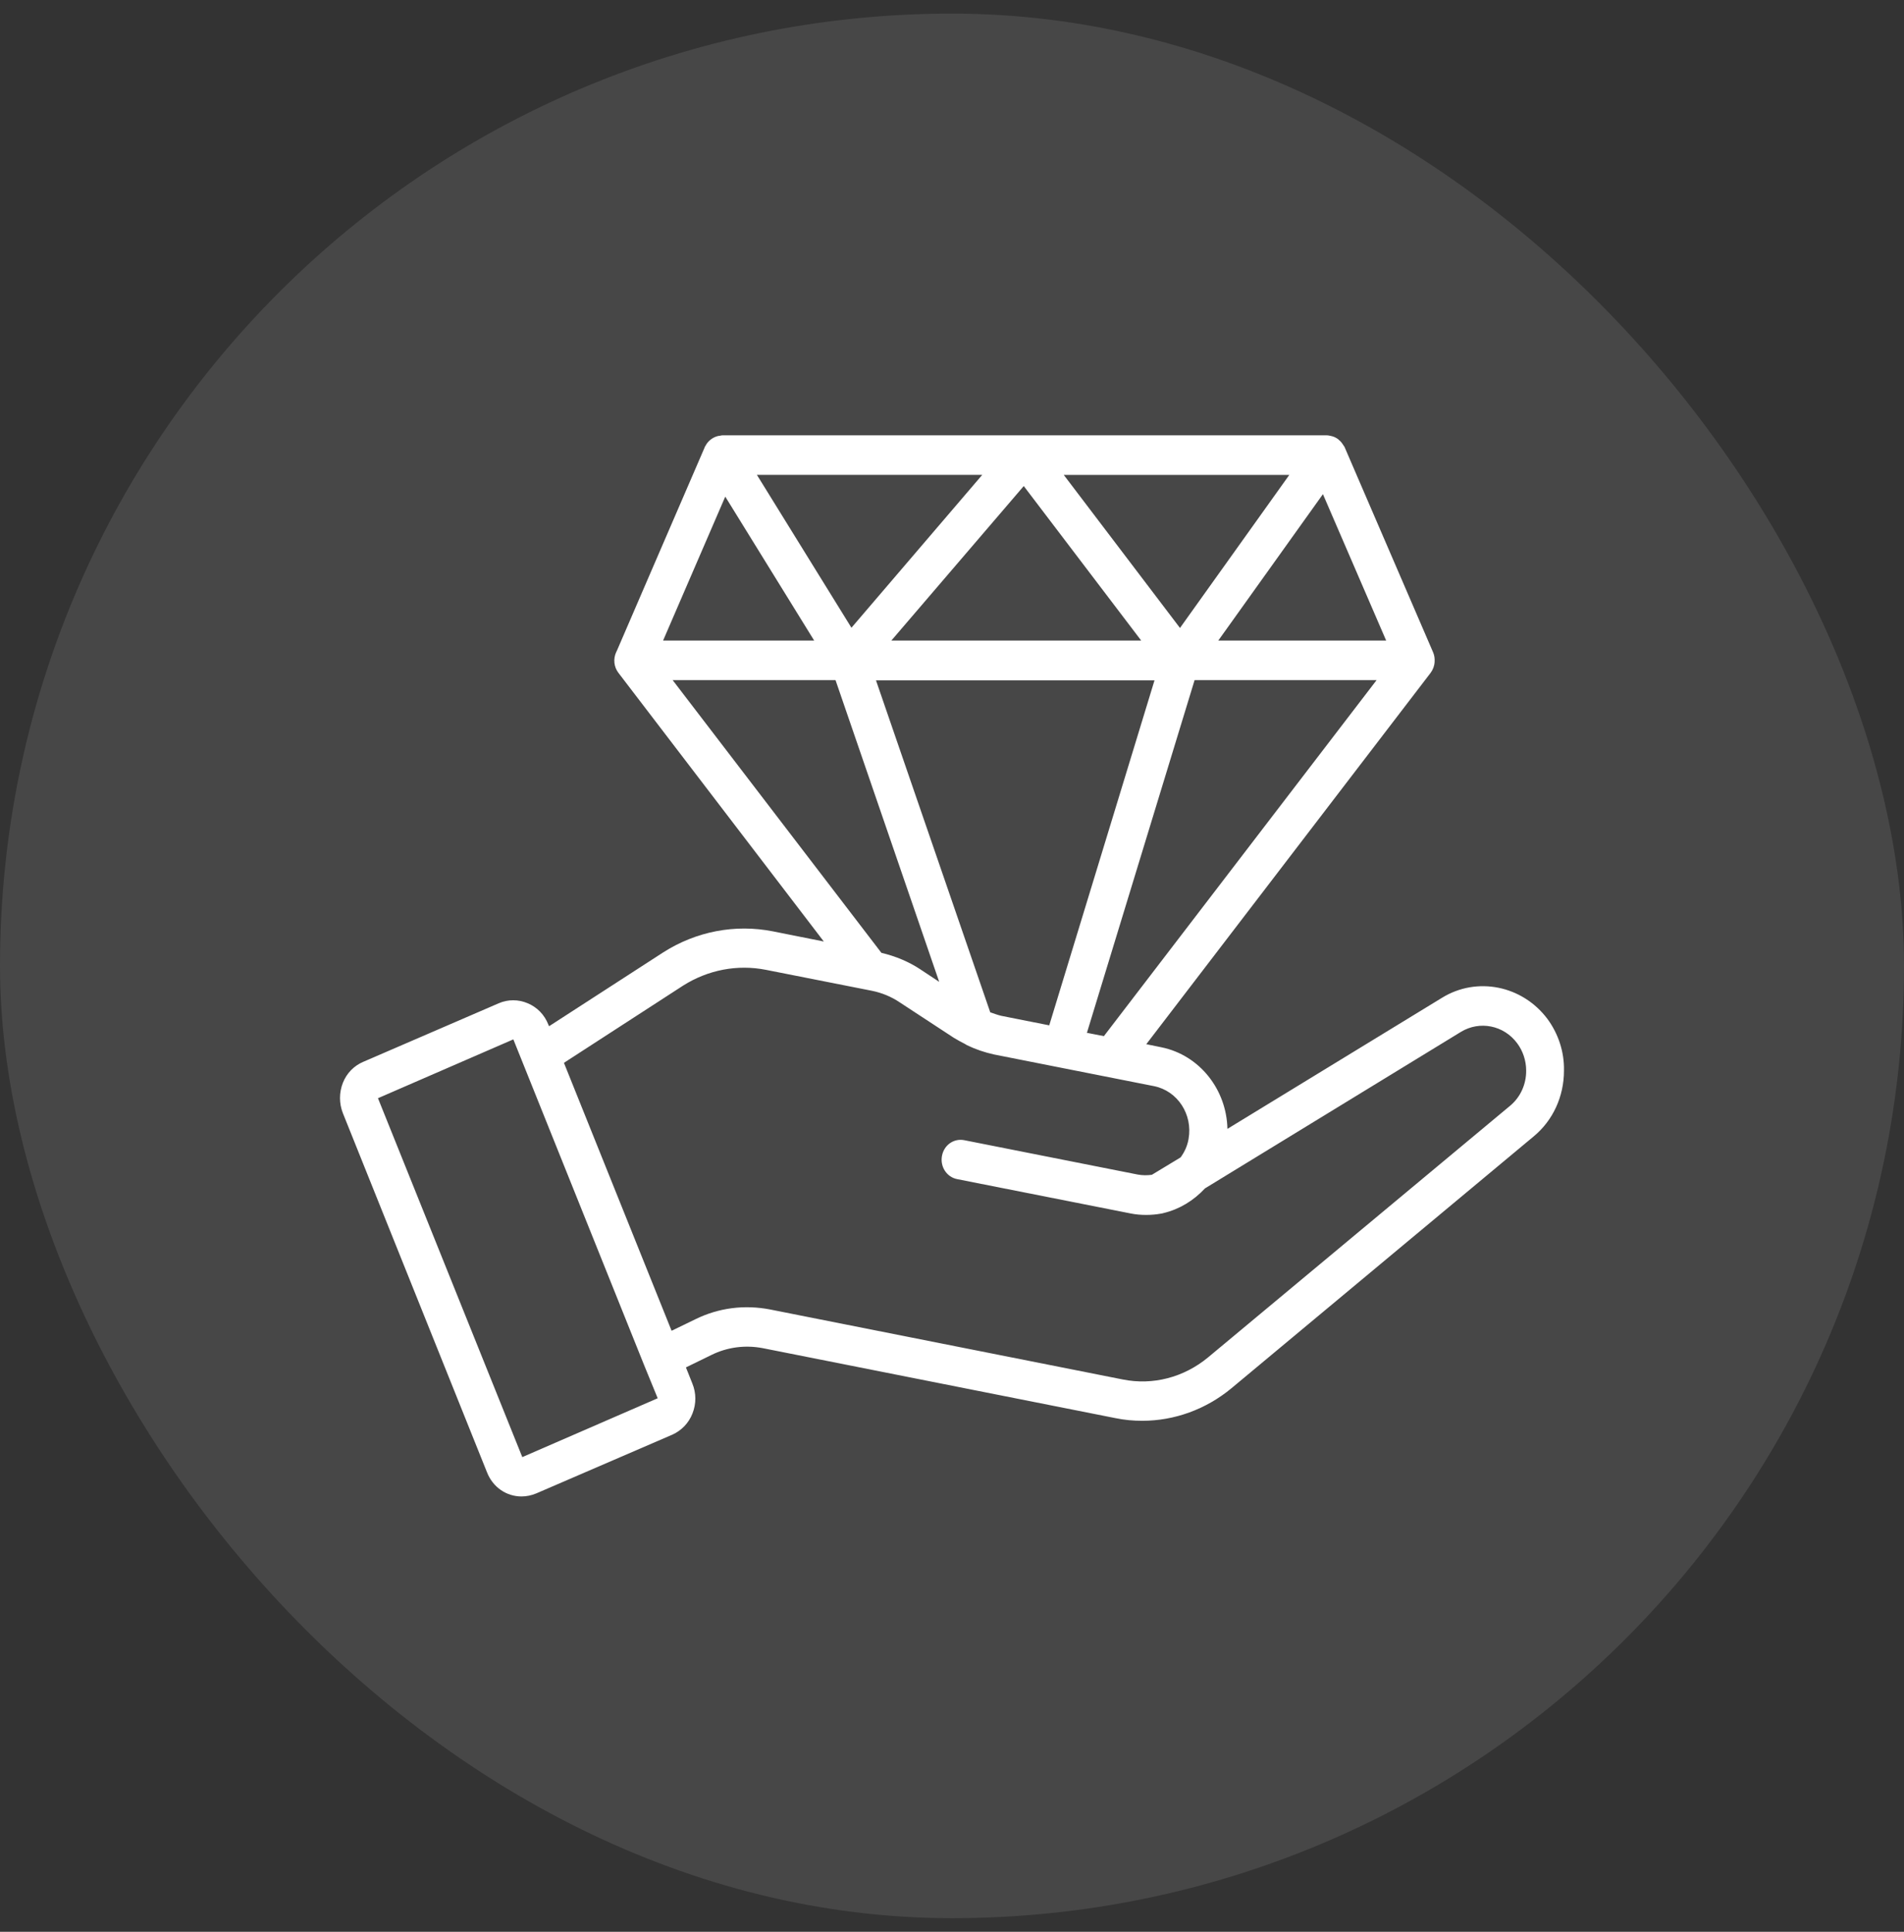 <svg width="70" height="71" viewBox="0 0 70 71" fill="none" xmlns="http://www.w3.org/2000/svg">
<rect x="0" y="0" width="70" height="71" fill="#333333" stroke="none"/>
<rect y="0.5" width="70" height="70" rx="35" fill="white" fill-opacity="0.1"/>
<path d="M56.892 37.45C55.967 36.218 54.297 35.882 53.014 36.673L45.126 41.49C45.096 40.052 44.108 38.78 42.7 38.492L42.143 38.378L52.596 24.73C52.685 24.609 52.736 24.471 52.743 24.326C52.751 24.204 52.736 24.083 52.685 23.969L49.93 17.584L49.431 16.426C49.423 16.41 49.408 16.394 49.401 16.381C49.393 16.365 49.378 16.349 49.37 16.335C49.327 16.267 49.282 16.214 49.223 16.169C49.215 16.161 49.215 16.153 49.208 16.153C49.208 16.153 49.2 16.153 49.2 16.145C49.127 16.092 49.053 16.053 48.966 16.031C48.959 16.031 48.951 16.031 48.936 16.023C48.885 16.016 48.841 16 48.788 16H26.555C26.524 16 26.496 16.008 26.466 16.016C26.443 16.016 26.43 16.023 26.407 16.023C26.239 16.061 26.092 16.161 25.99 16.298C25.975 16.314 25.967 16.336 25.954 16.359C25.939 16.383 25.918 16.404 25.91 16.436L23.924 21.033L22.679 23.918C22.671 23.933 22.664 23.949 22.656 23.963C22.539 24.214 22.567 24.51 22.738 24.732L30.287 34.604L28.418 34.231C27.025 33.957 25.596 34.231 24.387 35.001L20.186 37.718L20.156 37.65C20.016 37.293 19.746 37.018 19.4 36.873C19.056 36.727 18.675 36.727 18.338 36.873L13.353 39.027C13.017 39.169 12.745 39.443 12.605 39.8C12.465 40.157 12.465 40.554 12.605 40.911L17.903 54.109C18.123 54.672 18.629 55 19.171 55C19.355 55 19.538 54.963 19.721 54.886L24.712 52.732C25.055 52.578 25.32 52.306 25.46 51.947C25.6 51.59 25.6 51.201 25.452 50.844L25.218 50.257L26.155 49.8C26.741 49.511 27.395 49.427 28.039 49.549L41.006 52.121C41.337 52.19 41.666 52.219 41.996 52.219C43.176 52.219 44.334 51.801 45.273 51.024L56.384 41.768C57.095 41.181 57.499 40.298 57.499 39.349C57.514 38.658 57.288 37.989 56.891 37.449L56.892 37.45ZM39.96 37.96L43.919 24.997H50.61L40.584 38.082L39.96 37.96ZM32.404 35.02L24.73 24.997H30.718L34.529 36.086L33.827 35.621C33.401 35.34 32.917 35.142 32.404 35.02ZM32.77 23.543L37.638 17.864L41.956 23.543H32.77ZM50.962 23.543H44.79L48.637 18.162L50.962 23.543ZM43.382 23.08L39.11 17.456H47.4L43.382 23.08ZM31.303 23.072L27.828 17.454H36.111L31.303 23.072ZM26.664 18.253L29.933 23.543H24.378L25.213 21.61L26.664 18.253ZM36.406 37.206L32.205 25.005H42.445L38.575 37.685L36.816 37.336C36.676 37.304 36.538 37.251 36.406 37.206ZM19.202 53.554L13.896 40.363L18.873 38.201L23.681 50.173L24.18 51.391L19.202 53.554ZM55.522 40.638L44.408 49.894C43.522 50.624 42.385 50.923 41.279 50.701L28.312 48.128C27.367 47.946 26.421 48.067 25.57 48.485L24.691 48.911L20.733 39.063L25.117 36.223C26.033 35.645 27.11 35.438 28.159 35.645L32.052 36.414C32.426 36.49 32.77 36.633 33.078 36.84L35.064 38.141C35.204 38.225 35.336 38.299 35.474 38.368C35.496 38.384 35.525 38.4 35.548 38.413C35.863 38.566 36.2 38.68 36.551 38.757L42.429 39.92C43.295 40.095 43.858 40.962 43.697 41.861C43.654 42.12 43.544 42.348 43.405 42.538L42.348 43.178C42.18 43.201 42.004 43.201 41.834 43.17L35.451 41.906C35.062 41.83 34.703 42.089 34.631 42.485C34.557 42.881 34.807 43.262 35.188 43.337L41.572 44.6C41.762 44.638 41.946 44.653 42.137 44.653C42.32 44.653 42.496 44.638 42.664 44.608C42.679 44.608 42.7 44.6 42.715 44.6C42.722 44.6 42.737 44.593 42.745 44.593C42.753 44.593 42.768 44.585 42.775 44.585C43.353 44.447 43.875 44.135 44.3 43.678L53.711 37.925C54.4 37.507 55.287 37.681 55.778 38.343C55.989 38.625 56.109 38.982 56.109 39.347C56.114 39.854 55.895 40.327 55.521 40.639L55.522 40.638Z" fill="white"/>
</svg>
